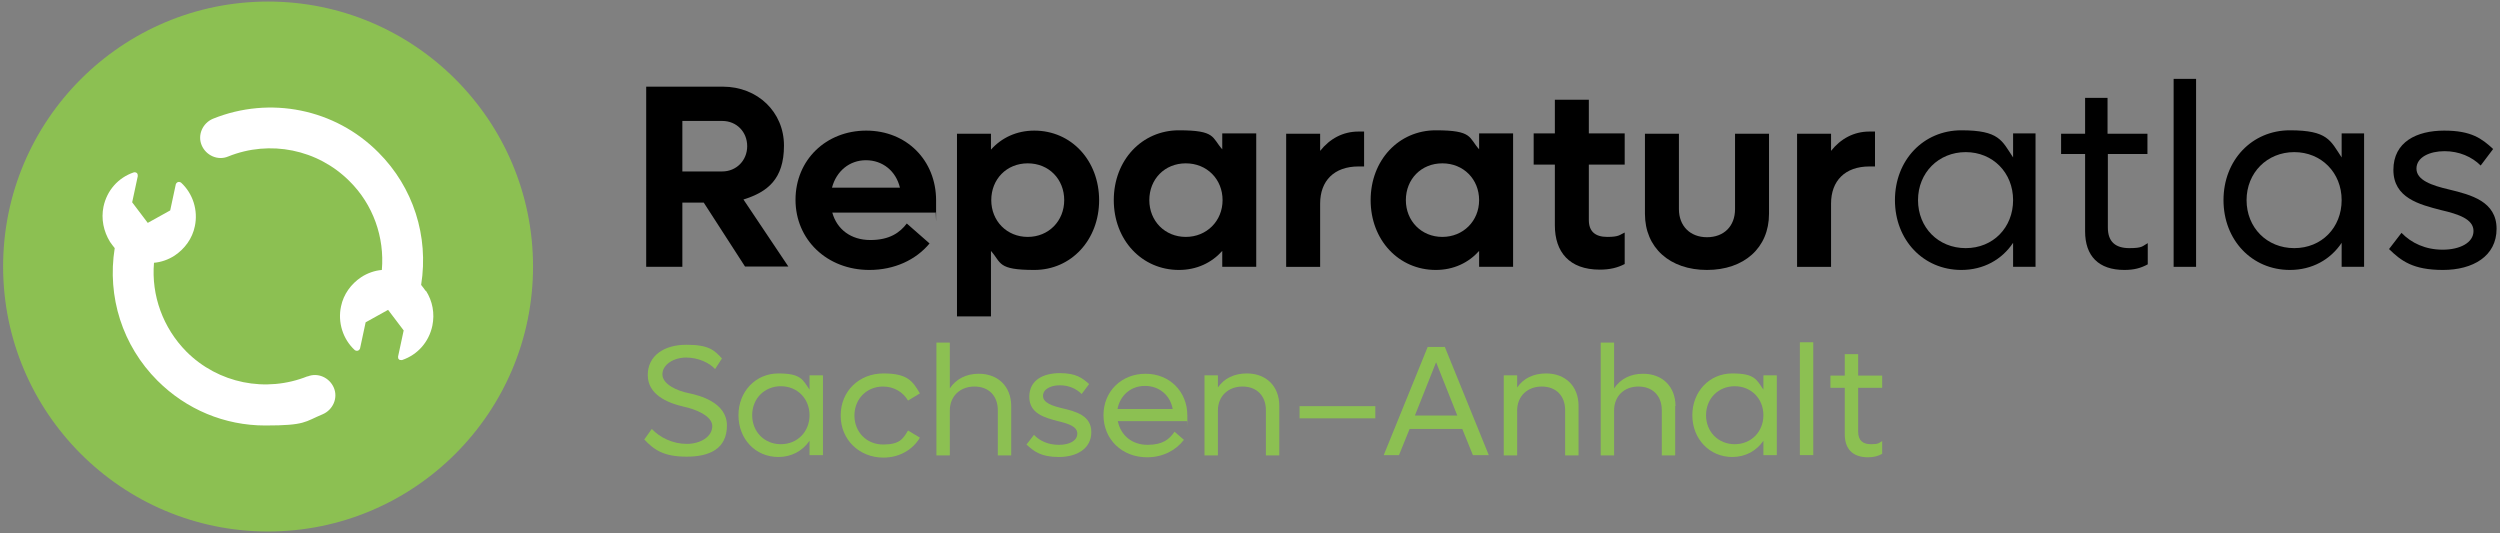 <?xml version="1.0" encoding="UTF-8"?>
<svg xmlns="http://www.w3.org/2000/svg" id="Ebene_1" data-name="Ebene 1" version="1.1" viewBox="0 0 802 171">
  <rect x="0" y="0" width="802" height="171" fill="#808080" stroke="none"/>
  <defs>
    <style>
      .cls-1 {
        fill: #000;
      }

      .cls-1, .cls-2, .cls-3 {
        stroke-width: 0px;
      }

      .cls-2 {
        fill: #8cc052;
      }

      .cls-3 {
        fill: #fff;
      }
    </style>
  </defs>
  <g>
    <path class="cls-2" d="M86,.5C39.1.5,1,38.6,1,85.5s38.1,85,85,85,85-38.1,85-85S132.9.5,86,.5Z"></path>
    <path class="cls-1" d="M218.9,55h12.8c4.5,0,8-3.5,8-8.1s-3.4-8.1-8-8.1h-12.8v16.2ZM225.8,65h-6.9v20.6h-11.6V27.8h24.6c11.1,0,19.6,8.1,19.6,18.9s-5.3,14.9-13,17.3l14.4,21.5h-13.9l-13.3-20.6h0Z"></path>
    <path class="cls-1" d="M266.9,60.2h21.8c-1.3-5.4-5.6-8.8-10.9-8.8s-9.5,3.5-10.9,8.8M300.1,68.2h-33.1c1.5,5.4,6,8.8,12.2,8.8s9.5-2.4,11.7-5.3l7.3,6.4c-4.4,5.3-11.3,8.5-19.3,8.5-13.6,0-23.7-9.7-23.7-22.5s9.8-22.2,22.7-22.2,22.4,9.5,22.4,22.4,0,2.7-.2,3.8"></path>
    <path class="cls-1" d="M341.4,64.2c0-6.7-4.9-11.8-11.7-11.8s-11.7,5.1-11.7,11.8,5,11.8,11.7,11.8,11.7-5.1,11.7-11.8M352.6,64.2c0,12.7-8.9,22.4-20.8,22.4s-10.5-2.3-13.9-6.1v21h-10.9v-58.6h10.9v5.1c3.4-3.8,8.2-6.1,13.9-6.1,11.9,0,20.8,9.6,20.8,22.4"></path>
    <path class="cls-1" d="M392.2,64.2c0-6.7-5-11.8-11.8-11.8s-11.7,5.1-11.7,11.8,5,11.8,11.7,11.8,11.8-5.1,11.8-11.8M403,42.9v42.7h-10.9v-5.1c-3.4,3.8-8.2,6.1-13.9,6.1-11.9,0-20.9-9.6-20.9-22.4s9-22.4,20.9-22.4,10.5,2.3,13.9,6.1v-5.1h10.9Z"></path>
    <path class="cls-1" d="M437.6,42.2v11.2h-1.8c-7.8,0-12.3,4.6-12.3,11.9v20.3h-10.9v-42.7h10.9v5.5c3.1-3.9,7.3-6.2,12.3-6.2h1.8Z"></path>
    <path class="cls-1" d="M474.5,64.2c0-6.7-5-11.8-11.8-11.8s-11.7,5.1-11.7,11.8,5,11.8,11.7,11.8,11.8-5.1,11.8-11.8M485.4,42.9v42.7h-10.9v-5.1c-3.4,3.8-8.2,6.1-13.9,6.1-11.9,0-20.9-9.6-20.9-22.4s9-22.4,20.9-22.4,10.5,2.3,13.9,6.1v-5.1h10.9Z"></path>
    <path class="cls-1" d="M509.7,52.9v17.7c0,3.6,2,5.4,5.9,5.4s4-.7,5.6-1.4v10.1c-2.3,1.2-4.8,1.8-8,1.8-9.8,0-14.4-5.7-14.4-14.2v-19.5h-6.8v-10h6.8v-10.8h10.9v10.8h11.5v10h-11.5Z"></path>
    <path class="cls-1" d="M527.7,68.6v-25.7h10.9v24.2c0,5.4,3.6,9,9,9s9-3.5,9-9v-24.2h10.9v25.7c0,10.9-8,18-19.9,18s-19.9-7.1-19.9-18"></path>
    <path class="cls-1" d="M601.5,42.2v11.2h-1.8c-7.8,0-12.3,4.6-12.3,11.9v20.3h-10.9v-42.7h10.9v5.5c3.1-3.9,7.3-6.2,12.3-6.2h1.8Z"></path>
    <path class="cls-1" d="M645.8,64.2c0-8.8-6.5-15.4-15.2-15.4s-15.3,6.6-15.3,15.4,6.5,15.4,15.3,15.4,15.2-6.6,15.2-15.4M653,42.9v42.7h-7.2v-7.7c-3.6,5.4-9.5,8.7-16.6,8.7-12.2,0-21.3-9.6-21.3-22.4s9.1-22.4,21.3-22.4,13,3.3,16.6,8.7v-7.7s7.2,0,7.2,0Z"></path>
    <path class="cls-1" d="M676.2,49.4v23.6c0,4.6,2.5,6.6,6.9,6.6s4.2-.7,5.9-1.6v6.8c-2.2,1.2-4.4,1.8-7.5,1.8-8.3,0-12.6-4.5-12.6-12.4v-24.8h-7.7v-6.5h7.7v-11.5h7.2v11.5h12.8v6.5h-12.8Z"></path>
  </g>
  <rect class="cls-1" x="697.3" y="25.3" width="7.2" height="60.3"></rect>
  <g>
    <path class="cls-1" d="M751.2,64.2c0-8.8-6.5-15.4-15.2-15.4s-15.3,6.6-15.3,15.4,6.5,15.4,15.3,15.4,15.2-6.6,15.2-15.4M758.4,42.9v42.7h-7.2v-7.7c-3.6,5.4-9.5,8.7-16.6,8.7-12.2,0-21.3-9.6-21.3-22.4s9.1-22.4,21.3-22.4,13,3.3,16.6,8.7v-7.7s7.2,0,7.2,0Z"></path>
    <path class="cls-1" d="M766.4,79.9l4-5.2c3.2,3.3,7.7,5.4,13.2,5.4s9.9-2.2,9.9-6-4.8-5.4-10.4-6.7c-7-1.8-15.3-3.9-15.3-12.9s7.5-12.6,16.3-12.6,12.1,2.6,15.7,5.9l-4,5.3c-2.8-2.8-6.9-4.6-11.6-4.6s-9,1.9-9,5.6,4.9,5.4,10.5,6.7c7,1.7,15.2,3.8,15.2,12.6s-7.6,13.2-17.2,13.2-13.4-2.9-17.3-6.7"></path>
    <path class="cls-2" d="M206.6,141.1l2.5-3.5c2.6,2.8,6.8,4.8,11.2,4.8s8.2-2.3,8.2-5.7-5.7-5.5-9-6.2c-5.8-1.3-11.7-4.1-11.7-10.2s5.1-9.7,12.4-9.7,9,1.8,11.4,4.4l-2.2,3.4c-1.8-2-5.4-3.7-9.3-3.7s-7.6,2.2-7.6,5.4,4.8,5.3,8.3,6c3.4.7,12.4,2.9,12.4,10.4s-5.6,10-12.9,10-10.4-2.1-13.6-5.5"></path>
    <path class="cls-2" d="M259.7,133.2c0-5.3-3.9-9.3-9.2-9.3s-9.2,4-9.2,9.3,3.9,9.3,9.2,9.3,9.2-4,9.2-9.3M264,120.3v25.7h-4.3v-4.6c-2.2,3.2-5.7,5.2-10,5.2-7.4,0-12.8-5.8-12.8-13.4s5.5-13.4,12.8-13.4,7.8,2,10,5.2v-4.6h4.3Z"></path>
    <path class="cls-2" d="M269.7,133.2c0-7.7,5.9-13.4,13.7-13.4s9.4,2.5,11.7,6.4l-3.8,2.3c-1.6-2.7-4.5-4.5-8-4.5-5.3,0-9.2,4-9.2,9.3s3.9,9.3,9.2,9.3,6.4-1.8,8-4.5l3.8,2.3c-2.3,3.9-6.6,6.4-11.7,6.4-7.8,0-13.7-5.8-13.7-13.4"></path>
    <path class="cls-2" d="M324.4,130.2v15.9h-4.3v-14.5c0-4.6-2.9-7.6-7.5-7.6s-7.9,3.1-7.9,7.7v14.4h-4.3v-36.2h4.3v14.7c2-3,5.2-4.7,9.3-4.7,6.2,0,10.4,4.1,10.4,10.4"></path>
    <path class="cls-2" d="M329.3,142.6l2.4-3.1c1.9,2,4.6,3.2,8,3.2s5.9-1.3,5.9-3.6-2.9-3.2-6.2-4c-4.2-1.1-9.2-2.4-9.2-7.8s4.5-7.6,9.8-7.6,7.2,1.6,9.4,3.5l-2.4,3.2c-1.7-1.7-4.1-2.8-7-2.8s-5.4,1.2-5.4,3.4,2.9,3.2,6.3,4c4.2,1,9.2,2.3,9.2,7.6s-4.6,8-10.4,8-8-1.8-10.4-4"></path>
    <path class="cls-2" d="M358.5,131.2h17.7c-.8-4.4-4.3-7.4-8.9-7.4s-8,3.1-8.8,7.4M380.7,135.1h-22.1c.9,4.5,4.5,7.6,9.5,7.6s7-1.8,8.7-4.2l3,2.6c-2.6,3.4-6.8,5.6-11.8,5.6-8.1,0-14-5.8-14-13.5s5.8-13.3,13.5-13.3,13.4,5.7,13.4,13.4,0,1.3-.1,1.9"></path>
    <path class="cls-2" d="M410.4,130.2v15.9h-4.3v-14.5c0-4.6-2.9-7.6-7.5-7.6s-7.9,3.1-7.9,7.7v14.4h-4.3v-25.7h4.3v3.9c2-2.9,5.2-4.5,9.3-4.5,6.2,0,10.4,4.1,10.4,10.4"></path>
  </g>
  <rect class="cls-2" x="416.9" y="130.3" width="24.3" height="3.9"></rect>
  <path class="cls-2" d="M467.5,133.3l-6.8-17.1-6.8,17.1h13.6ZM469.2,137.6h-17l-3.4,8.4h-4.9l14.1-34.7h5.5l14.1,34.7h-5.1l-3.4-8.4h0Z"></path>
  <g>
    <path class="cls-2" d="M506.4,130.2v15.9h-4.3v-14.5c0-4.6-2.9-7.6-7.5-7.6s-7.9,3.1-7.9,7.7v14.4h-4.3v-25.7h4.3v3.9c2-2.9,5.2-4.5,9.3-4.5,6.2,0,10.4,4.1,10.4,10.4"></path>
    <path class="cls-2" d="M537.4,130.2v15.9h-4.3v-14.5c0-4.6-2.9-7.6-7.5-7.6s-7.8,3.1-7.8,7.7v14.4h-4.3v-36.2h4.3v14.7c2-3,5.2-4.7,9.3-4.7,6.2,0,10.4,4.1,10.4,10.4"></path>
    <path class="cls-2" d="M565.7,133.2c0-5.3-3.9-9.3-9.2-9.3s-9.2,4-9.2,9.3,3.9,9.3,9.2,9.3,9.2-4,9.2-9.3M570,120.3v25.7h-4.3v-4.6c-2.2,3.2-5.7,5.2-10,5.2-7.3,0-12.8-5.8-12.8-13.4s5.5-13.4,12.8-13.4,7.8,2,10,5.2v-4.6h4.3Z"></path>
  </g>
  <rect class="cls-2" x="577.4" y="109.8" width="4.3" height="36.2"></rect>
  <g>
    <path class="cls-2" d="M596.1,124.3v14.2c0,2.8,1.5,4,4.1,4s2.5-.4,3.6-1v4.1c-1.3.7-2.7,1.1-4.5,1.1-5,0-7.5-2.7-7.5-7.4v-14.9h-4.6v-3.9h4.6v-6.9h4.3v6.9h7.7v3.9h-7.7Z"></path>
    <path class="cls-3" d="M136.6,93.4c-.5-.7-1-1.4-1.5-2,2.5-15.6-2.5-31.3-13.7-42.5-13.9-14-34.8-18.2-53.1-10.8-3.3,1.4-5,5.2-3.6,8.5,1.4,3.3,5.2,5,8.5,3.6,13.4-5.4,28.7-2.3,38.9,7.9,7.6,7.5,11.3,18,10.4,28.5-2.3.2-4.6,1-6.6,2.3-3.3,2.2-5.7,5.5-6.5,9.4-1.1,5.1.6,10.5,4.4,14,.3.2.6.3,1,.2.3-.1.6-.4.7-.7l1.8-8.4,7.2-4,5,6.6-1.8,8.4c0,.3,0,.7.3.9.2.2.4.2.7.2s.2,0,.3,0c5-1.7,8.6-5.8,9.7-11,.8-3.9.1-7.9-2.1-11.3"></path>
    <path class="cls-3" d="M98.7,120.7c-13.4,5.4-28.7,2.3-38.9-7.9-7.5-7.6-11.3-18-10.4-28.5,2.3-.2,4.6-1,6.6-2.3,3.3-2.2,5.7-5.5,6.5-9.4,1.1-5.1-.6-10.5-4.4-14-.3-.2-.6-.3-1-.2-.3.1-.6.4-.7.7l-1.8,8.4-7.2,4-5-6.6,1.8-8.4c0-.3,0-.7-.3-1-.3-.2-.6-.3-1-.2-5,1.7-8.6,5.8-9.7,11-.8,3.9,0,7.9,2.1,11.3.5.7,1,1.4,1.5,2-2.5,15.6,2.5,31.3,13.7,42.5,9.3,9.3,21.6,14.4,34.6,14.4s12.6-1.2,18.4-3.6c3.3-1.4,5-5.2,3.6-8.5s-5.2-5-8.5-3.6"></path>
  </g>
</svg>
